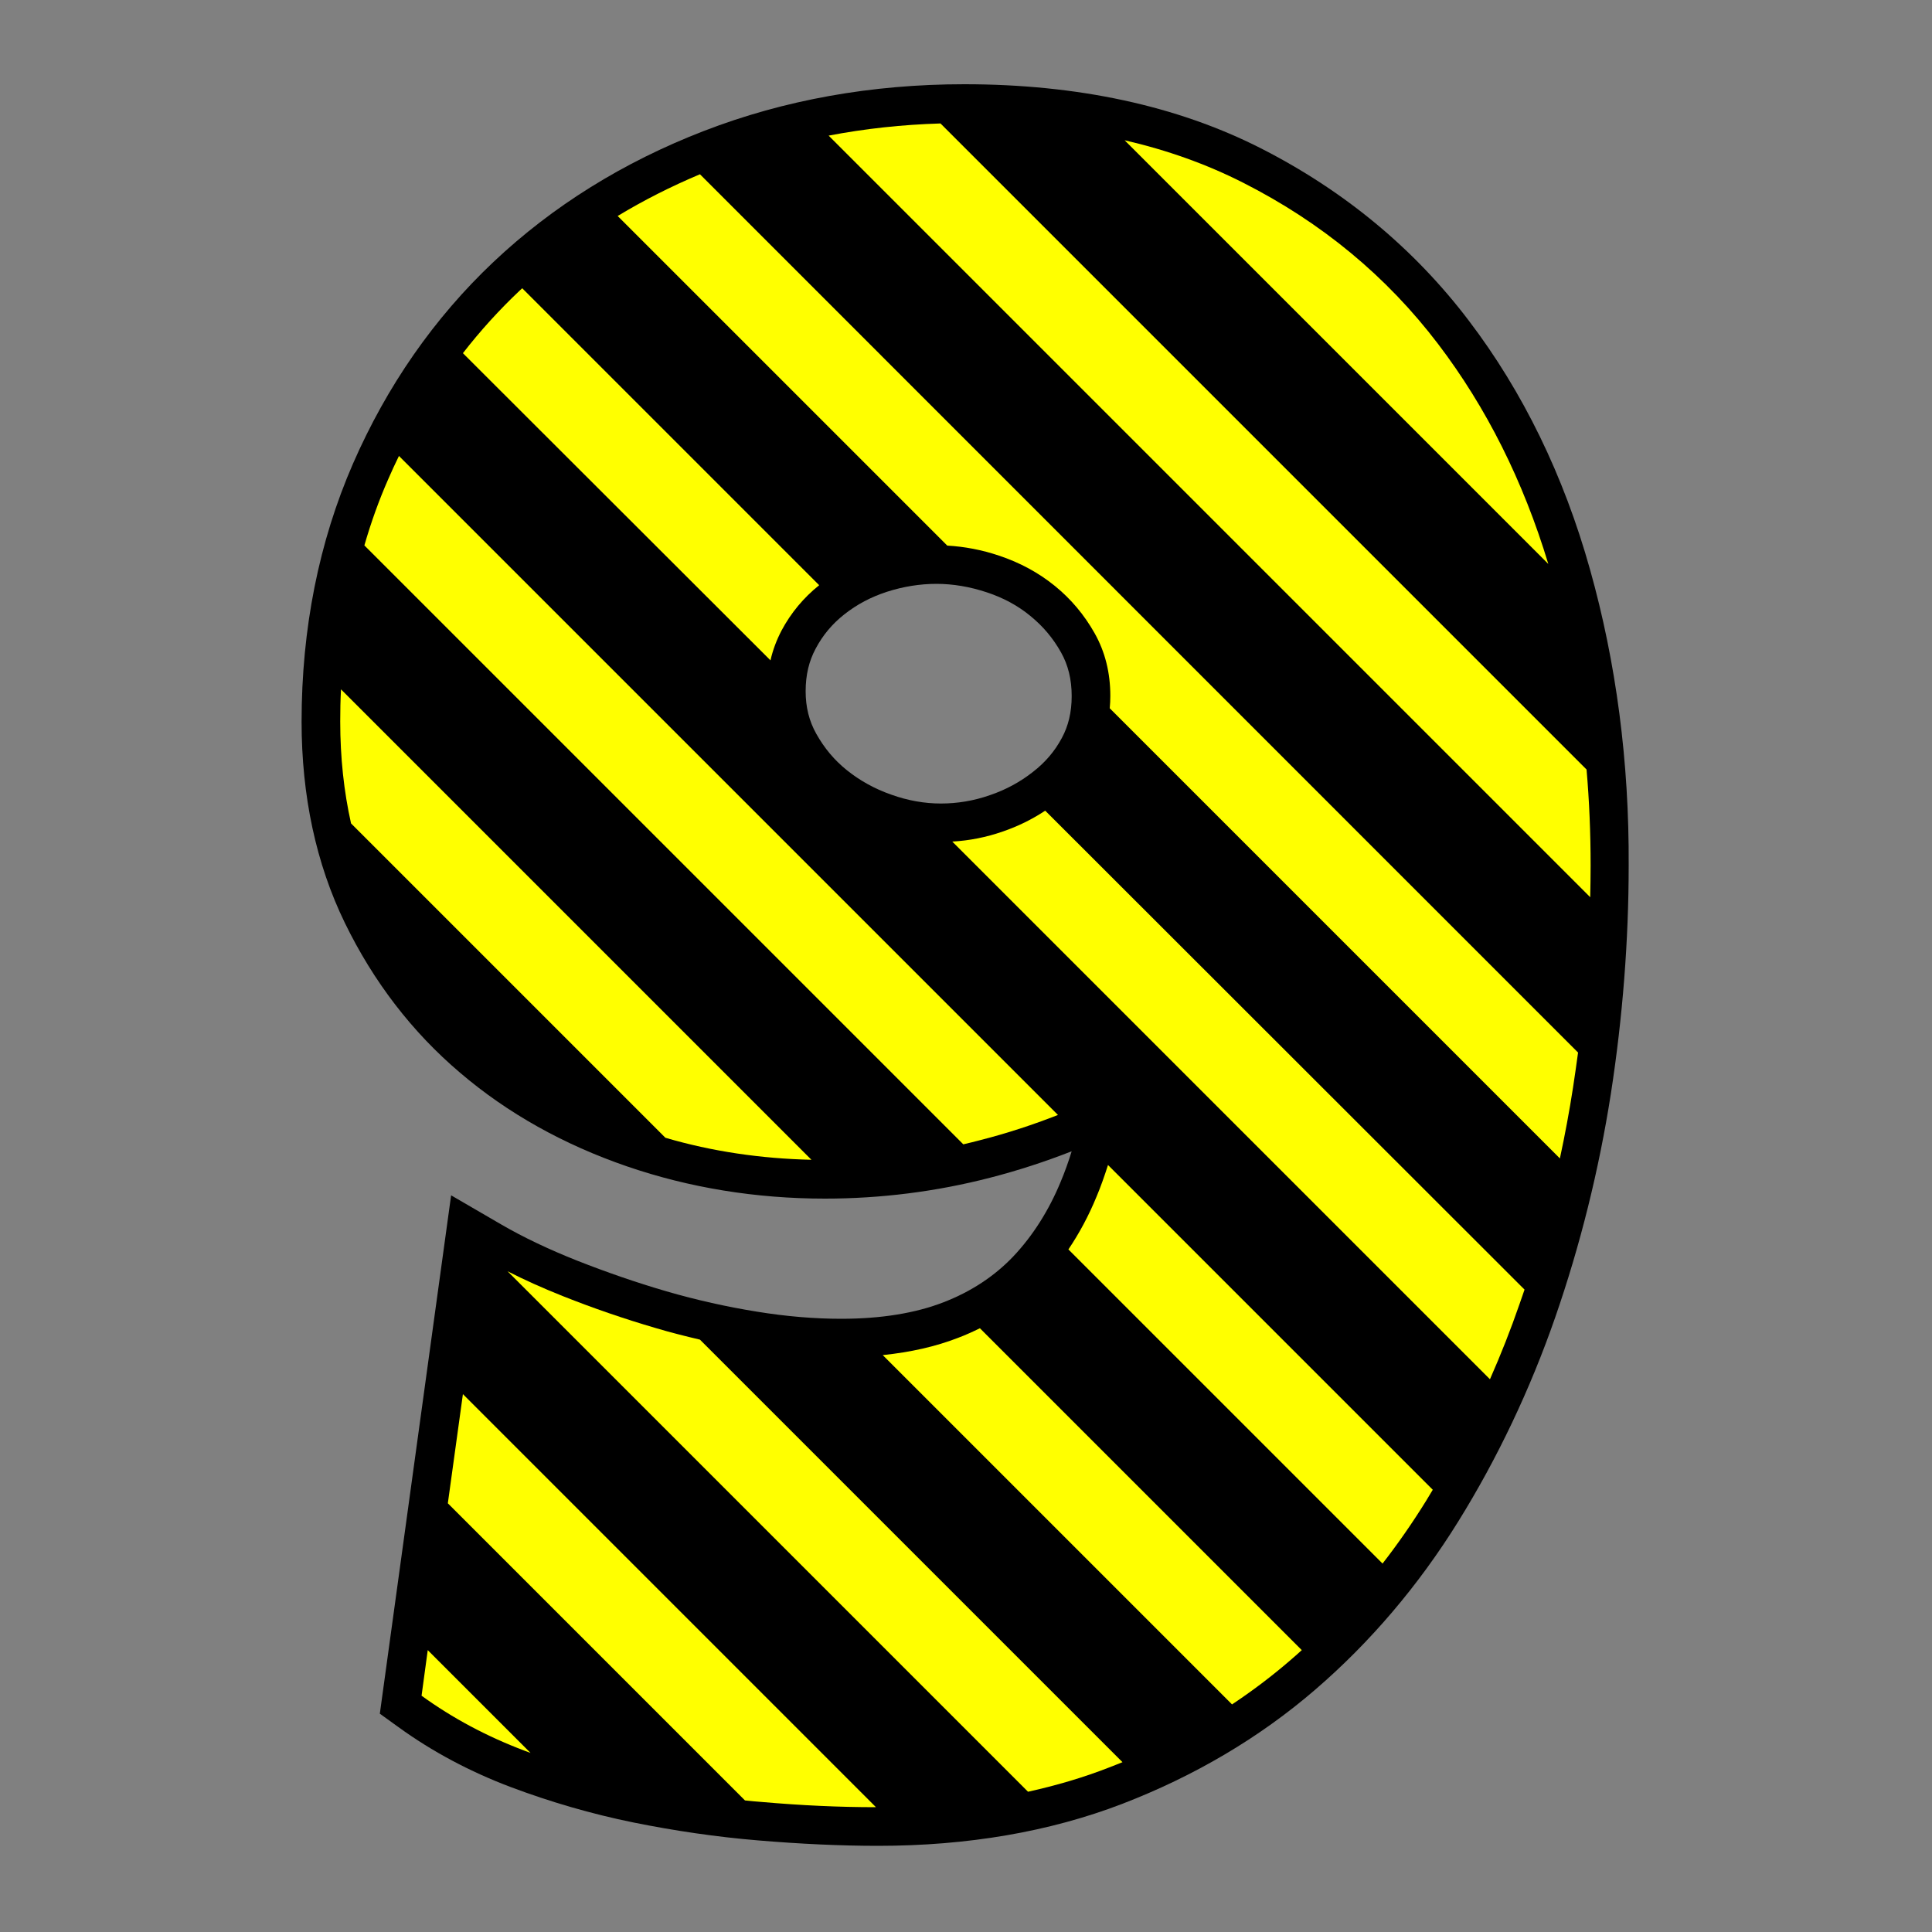 <?xml version="1.0" encoding="utf-8"?>
<!-- Generator: Adobe Illustrator 19.1.0, SVG Export Plug-In . SVG Version: 6.00 Build 0)  -->
<svg version="1.1" id="Layer_1" xmlns="http://www.w3.org/2000/svg" xmlns:xlink="http://www.w3.org/1999/xlink" x="0px" y="0px"
	 width="1000px" height="1000px" viewBox="0 0 1000 1000" style="enable-background:new 0 0 1000 1000;" xml:space="preserve">
<rect x="0" y="0" width="1000" height="1000" fill="#808080" stroke="none"/>
<style type="text/css">
	.st0{fill:#FFFF00;}
</style>
<g>
	<path d="M823,294.8c-13.6-48.6-34.7-92-62.8-128.9c-28.3-37.3-64.6-67.3-107.7-89.2c-43.3-22-94.9-33.1-153.4-33.1
		c-47.9,0-93.2,8.1-134.8,24.2c-41.7,16.1-78.3,38.9-108.9,67.8c-30.7,29-55.1,64.1-72.7,104.4c-17.6,40.4-26.6,85.3-26.6,133.5
		c0,38.5,7.5,73.6,22.4,104.2c14.8,30.4,34.8,56.5,59.7,77.6c24.6,21,53.7,37.2,86.3,48.4c32.3,11.1,66.8,16.7,102.5,16.7
		c28.8,0,57.5-3.6,85.4-10.8c14.4-3.7,28.5-8.3,42.3-13.7c-1.7,5.5-3.6,10.8-5.7,15.8c-6.2,15-14.5,28-24.5,38.6
		c-9.7,10.2-21.8,18.2-36,23.7c-14.6,5.7-32.5,8.6-53.1,8.6c-13.7,0-28.4-1.2-43.7-3.7c-15.5-2.5-31.2-6-46.7-10.5
		c-15.8-4.6-31.3-10-46.3-15.9c-14.6-5.8-27.9-12.1-39.4-18.8l-25.8-15L196.6,887l9.7,7c17.4,12.6,36.9,23,58.1,31
		c20.5,7.7,41.8,13.9,63.4,18.3c21.3,4.3,43,7.5,64.7,9.3c21.5,1.8,42.4,2.8,62,2.8c46.3,0,88.8-7.3,126.3-21.7
		c37.4-14.4,71-34.2,99.8-59c28.6-24.6,53.6-54,74.2-87.2c20.3-32.7,37.2-68.3,50.2-105.7c12.9-37.2,22.6-76.1,28.8-115.8
		c6.1-39.5,9.2-79.2,9.2-118C843.3,394.3,836.5,342.8,823,294.8z M461.3,411.3c-8.6-3-16.3-7.3-22.9-12.6
		c-6.5-5.2-11.7-11.4-15.9-18.9c-3.7-6.6-5.5-13.8-5.5-22c0-8.4,1.7-15.6,5.2-22.1c3.7-7,8.6-12.8,14.8-17.7
		c6.6-5.2,13.8-9,22.1-11.7c8.4-2.7,17-4.1,25.6-4.1s17.4,1.5,26.1,4.4c8.5,2.8,16.1,6.9,22.5,12.2c6.5,5.3,11.7,11.4,15.9,18.9
		c3.7,6.6,5.5,14,5.5,22.6c0,8.3-1.7,15.4-5.1,21.7c-3.7,6.9-8.6,12.6-14.9,17.5c-6.6,5.2-14.1,9.3-22.4,12.1
		c-8.3,2.9-16.8,4.3-25.3,4.3C478.6,415.9,469.9,414.4,461.3,411.3z"/>
	<path class="st0" d="M741.6,771.1c-1.2,1.9-2.3,3.9-3.5,5.8c-7,11.3-14.5,22.1-22.5,32.4L553,646.7c5.6-8.3,10.5-17.4,14.6-27.4
		c2.2-5.2,4.1-10.7,5.9-16.3L741.6,771.1z M507.2,687.5c-3.7,1.8-7.4,3.5-11.4,5c-11.6,4.5-24.5,7.4-38.9,8.9l180.8,180.8
		c10.5-7,20.6-14.6,30.1-22.8c2-1.7,4-3.5,6-5.3L507.2,687.5z M362.3,90.2c-15,6.3-29.2,13.5-42.6,21.6l170.6,170.6
		c8.9,0.5,17.9,2.2,26.8,5.2c10.8,3.6,20.4,8.8,28.8,15.6s15.3,15,20.7,24.6c5.4,9.6,8.1,20.4,8.1,32.4c0,2.2-0.1,4.3-0.3,6.4
		l233,233c2.6-12.1,4.9-24.4,6.8-36.7c0.9-6,1.8-12.1,2.6-18.1L362.3,90.2z M541,419.6c-6.8,4.5-14.1,8.1-22,10.8
		c-8.6,3-17.3,4.7-26.1,5.2l278.3,278.3c5.6-12.7,10.7-25.6,15.3-38.9c0.9-2.5,1.7-5,2.6-7.5L541,419.6z M428.9,70.2l394.2,394.2
		c0.1-5.5,0.2-11,0.2-16.5c0-16.8-0.7-33.4-2.1-49.6L486.8,63.9C466.9,64.5,447.6,66.6,428.9,70.2z M362.3,693.4
		c-7.6-1.8-15.2-3.7-22.9-6c-16.4-4.8-32.4-10.3-48-16.5c-10.3-4.1-19.9-8.4-28.7-12.9l269.4,269.4c14.5-3.2,28.5-7.3,41.8-12.5
		c2.4-0.9,4.8-1.9,7.1-2.8L362.3,693.4z M239.6,721.6l-7.8,56.5l153.8,153.8c2.9,0.3,5.8,0.6,8.7,0.8c20.6,1.8,40.2,2.7,59.1,2.7
		L239.6,721.6z M398.8,341.8c1.2-5.4,3.2-10.6,5.7-15.4c4.9-9.2,11.4-17,19.5-23.5L270.3,149.2c-0.4,0.4-0.8,0.7-1.2,1.1
		c-10.7,10.1-20.5,20.9-29.5,32.5L398.8,341.8z M221.4,854.1l-3.2,23.6c16,11.6,33.8,21.1,53.4,28.5c1,0.4,2,0.7,3,1.1L221.4,854.1z
		 M643.5,94.6c-18.9-9.6-39.3-16.9-61.4-22l219.3,219.3c-13-43-32-80.9-57-113.8C717.7,143,684.1,115.2,643.5,94.6z M498.6,592.3
		c3-0.7,5.9-1.4,8.9-2.2c13.7-3.5,27.1-7.9,40.1-13L206.5,236c-1.9,3.9-3.8,7.9-5.5,11.9c-4.9,11.1-9,22.6-12.4,34.4L498.6,592.3z
		 M420,600.3L176.5,356.8c-0.3,5.5-0.4,11-0.4,16.6c0,18.7,1.9,36.3,5.6,52.8l162.7,162.7C368.6,596,393.8,599.7,420,600.3z"/>
</g>
</svg>
